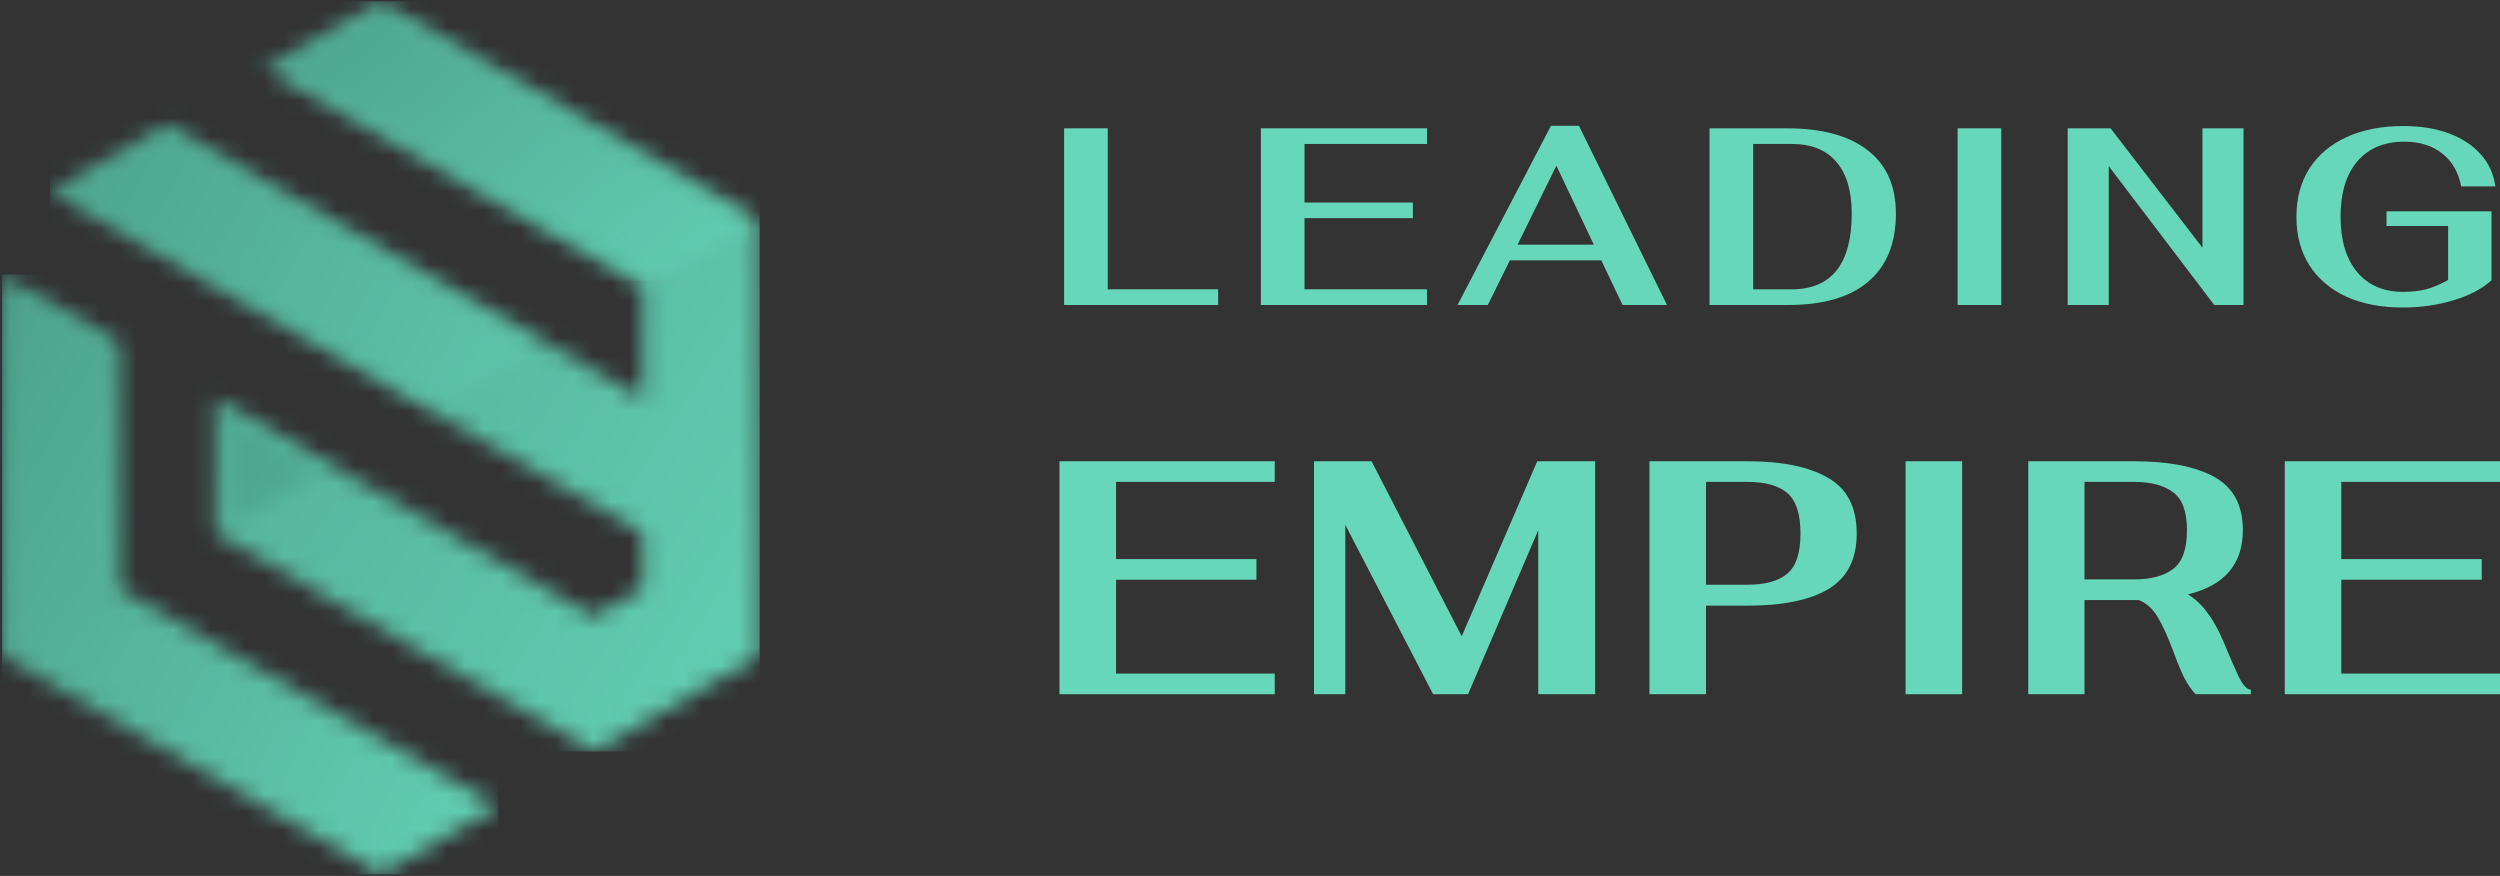 <svg width="137" height="48" viewBox="0 0 137 48" fill="none" xmlns="http://www.w3.org/2000/svg">
    <rect x="0" y="0" width="137" height="48" fill="#333333" stroke="none"/>
    <g clip-path="url(#clip0_4443_4228)">
        <mask id="mask0_4443_4228" style="mask-type:luminance" maskUnits="userSpaceOnUse" x="2" y="0" width="40" height="42">
            <path d="M35.203 15.734V21.818L9.168 6.819L2.741 10.52L35.203 29.227V32.246L32.547 33.778L11.79 21.818V29.227L32.547 41.184L41.63 35.95V12.033L20.876 0.073L14.449 3.777L35.203 15.734Z" fill="white"/>
        </mask>
        <g mask="url(#mask0_4443_4228)">
            <path d="M2.741 0.073H41.63V41.184H2.741V0.073Z" fill="url(#paint0_linear_4443_4228)"/>
        </g>
        <mask id="mask1_4443_4228" style="mask-type:luminance" maskUnits="userSpaceOnUse" x="3" y="7" width="27" height="16">
            <path d="M24.105 22.131L3.955 10.52L9.168 7.518L29.318 19.125L24.105 22.131Z" fill="white"/>
        </mask>
        <g mask="url(#mask1_4443_4228)">
            <path d="M3.957 7.518H29.318V22.131H3.957V7.518Z" fill="url(#paint1_linear_4443_4228)"/>
            <path d="M2.528 6.253H29.712V39.107H2.528V6.253Z" fill="url(#paint2_linear_4443_4228)"/>
            <path d="M2.528 6.253H29.712V39.107H2.528V6.253Z" fill="url(#paint3_linear_4443_4228)"/>
        </g>
        <mask id="mask2_4443_4228" style="mask-type:luminance" maskUnits="userSpaceOnUse" x="12" y="22" width="6" height="7">
            <path d="M12.397 28.874V22.869L17.61 25.872L12.397 28.874Z" fill="white"/>
        </mask>
        <g mask="url(#mask2_4443_4228)">
            <path d="M12.397 22.869H17.61V28.877H12.397V22.869Z" fill="url(#paint4_linear_4443_4228)"/>
            <path d="M12.165 22.253H39.349V55.107H12.165V22.253Z" fill="url(#paint5_linear_4443_4228)"/>
            <path d="M12.165 22.253H39.349V55.107H12.165V22.253Z" fill="url(#paint6_linear_4443_4228)"/>
        </g>
        <mask id="mask3_4443_4228" style="mask-type:luminance" maskUnits="userSpaceOnUse" x="15" y="0" width="27" height="16">
            <path d="M15.662 3.777L20.876 0.771L41.023 12.382L35.812 15.385L15.662 3.777Z" fill="white"/>
        </mask>
        <g mask="url(#mask3_4443_4228)">
            <path d="M15.662 0.771H41.023V15.385H15.662V0.771Z" fill="url(#paint7_linear_4443_4228)"/>
            <path d="M15.662 0.771H41.023V15.385H15.662V0.771Z" fill="url(#paint8_linear_4443_4228)"/>
        </g>
        <mask id="mask4_4443_4228" style="mask-type:luminance" maskUnits="userSpaceOnUse" x="0" y="15" width="28" height="33">
            <path d="M6.546 32.246V18.756L0.119 15.053V35.95L20.876 47.907L27.303 44.206L6.546 32.246Z" fill="white"/>
        </mask>
        <g mask="url(#mask4_4443_4228)">
            <path d="M0.119 15.053H27.303V47.907H0.119V15.053Z" fill="url(#paint9_linear_4443_4228)"/>
            <path d="M0.119 15.053H27.303V47.907H0.119V15.053Z" fill="url(#paint10_linear_4443_4228)"/>
            <path d="M0.119 15.053H27.303V47.907H0.119V15.053Z" fill="url(#paint11_linear_4443_4228)"/>
        </g>
        <mask id="mask5_4443_4228" style="mask-type:luminance" maskUnits="userSpaceOnUse" x="0" y="16" width="6" height="20">
            <path d="M0.726 35.601V16.103L5.939 19.106V32.595L0.726 35.601Z" fill="white"/>
        </mask>
        <g mask="url(#mask5_4443_4228)">
            <path d="M0.726 16.103H5.939V35.601H0.726V16.103Z" fill="url(#paint12_linear_4443_4228)"/>
            <path d="M0.119 15.852H27.303V48.707H0.119V15.852Z" fill="url(#paint13_linear_4443_4228)"/>
            <path d="M0.119 15.852H27.303V48.707H0.119V15.852Z" fill="url(#paint14_linear_4443_4228)"/>
        </g>
    </g>
    <path d="M58.314 7.032H60.705V15.855H66.754V16.713H58.314V7.032Z" fill="#66D8B9"/>
    <path d="M69.096 7.032H78.197V7.889H71.487V11.098H77.423V11.955H71.487V15.855H78.197V16.713H69.096V7.032Z" fill="#66D8B9"/>
    <path d="M87.749 14.265H82.742L81.532 16.713H79.872L84.993 6.894H86.526L91.35 16.713H88.917L87.749 14.265ZM87.341 13.407L85.288 9.079L83.164 13.407H87.341Z" fill="#66D8B9"/>
    <path d="M93.683 7.032H97.902C99.844 7.032 101.325 7.433 102.347 8.235C103.379 9.028 103.895 10.185 103.895 11.706C103.895 13.338 103.388 14.583 102.375 15.44C101.372 16.289 99.909 16.713 97.987 16.713H93.683V7.032ZM98.184 15.855C99.272 15.855 100.092 15.51 100.645 14.818C101.199 14.117 101.475 13.08 101.475 11.706C101.475 10.462 101.194 9.517 100.631 8.871C100.078 8.217 99.262 7.889 98.184 7.889H96.074V15.855H98.184Z" fill="#66D8B9"/>
    <path d="M107.278 7.032H109.669V16.713H107.278V7.032Z" fill="#66D8B9"/>
    <path d="M113.309 7.032H115.659L120.694 13.573V7.032H122.945V16.713H121.341L115.56 9.106V16.713H113.309V7.032Z" fill="#66D8B9"/>
    <path d="M131.667 16.851C130.486 16.851 129.454 16.653 128.573 16.256C127.701 15.851 127.025 15.274 126.547 14.528C126.078 13.781 125.844 12.9 125.844 11.886C125.844 10.872 126.078 9.991 126.547 9.245C127.025 8.498 127.705 7.922 128.587 7.516C129.468 7.11 130.509 6.907 131.709 6.907C132.647 6.907 133.477 7.041 134.199 7.309C134.921 7.576 135.503 7.959 135.943 8.456C136.384 8.945 136.651 9.53 136.745 10.213H134.874C134.715 9.42 134.363 8.816 133.819 8.401C133.285 7.977 132.596 7.765 131.752 7.765C130.655 7.765 129.796 8.124 129.178 8.844C128.568 9.563 128.263 10.572 128.263 11.872C128.263 13.163 128.563 14.173 129.164 14.901C129.773 15.629 130.612 15.994 131.681 15.994C132.15 15.994 132.572 15.947 132.947 15.855C133.322 15.754 133.726 15.583 134.157 15.344V12.384H130.781V11.582H136.534V15.357C136.037 15.818 135.348 16.183 134.466 16.45C133.594 16.717 132.661 16.851 131.667 16.851Z" fill="#66D8B9"/>
    <path d="M58.06 25.277H69.855V26.407H61.159V30.638H68.852V31.769H61.159V36.912H69.855V38.043H58.06V25.277Z" fill="#66D8B9"/>
    <path d="M87.414 25.277V38.043H84.296V29.052L80.449 38.043H78.535L73.722 28.76V38.043H72.008V25.277H75.162L80.103 34.869L84.242 25.277H87.414Z" fill="#66D8B9"/>
    <path d="M90.39 25.277H95.75C97.67 25.277 99.147 25.581 100.18 26.189C101.225 26.784 101.748 27.799 101.748 29.234C101.748 30.644 101.231 31.66 100.198 32.28C99.177 32.888 97.695 33.191 95.75 33.191H93.489V38.043H90.39V25.277ZM95.768 32.043C96.74 32.043 97.464 31.842 97.938 31.441C98.424 31.04 98.667 30.304 98.667 29.234C98.667 28.176 98.43 27.441 97.956 27.027C97.482 26.614 96.753 26.407 95.768 26.407H93.489V32.043H95.768Z" fill="#66D8B9"/>
    <path d="M104.426 25.277H107.525V38.043H104.426V25.277Z" fill="#66D8B9"/>
    <path d="M121.869 35.216C122.209 36.043 122.489 36.681 122.707 37.131C122.938 37.581 123.151 37.799 123.345 37.787V38.043H120.319C120.088 37.799 119.876 37.489 119.681 37.112C119.499 36.736 119.304 36.261 119.098 35.69C118.794 34.888 118.508 34.261 118.241 33.812C117.973 33.362 117.627 33.052 117.202 32.882H114.23V38.043H111.149V25.277H116.928C118.836 25.277 120.307 25.562 121.34 26.134C122.385 26.705 122.908 27.678 122.908 29.052C122.908 30.912 121.905 32.085 119.9 32.571C120.313 32.827 120.672 33.167 120.975 33.593C121.291 34.006 121.589 34.547 121.869 35.216ZM114.23 31.751H116.946C117.87 31.751 118.581 31.562 119.079 31.185C119.59 30.808 119.845 30.097 119.845 29.052C119.845 28.03 119.59 27.337 119.079 26.973C118.581 26.596 117.87 26.407 116.946 26.407H114.23V31.751Z" fill="#66D8B9"/>
    <path d="M125.205 25.277H137V26.407H128.304V30.638H135.997V31.769H128.304V36.912H137V38.043H125.205V25.277Z" fill="#66D8B9"/>
    <defs>
        <linearGradient id="paint0_linear_4443_4228" x1="54.397" y1="39.188" x2="-13.57" y2="-4.131" gradientUnits="userSpaceOnUse">
            <stop stop-color="#66D8B9"/>
            <stop offset="1" stop-color="#479580"/>
        </linearGradient>
        <linearGradient id="paint1_linear_4443_4228" x1="55.528" y1="37.233" x2="-26.313" y2="-10.117" gradientUnits="userSpaceOnUse">
            <stop stop-color="#EC1C24"/>
            <stop offset="0.106" stop-color="#EF3B1F"/>
            <stop offset="0.344" stop-color="#F47B14"/>
            <stop offset="0.562" stop-color="#F9AE0B"/>
            <stop offset="0.75" stop-color="#FCD205"/>
            <stop offset="0.903" stop-color="#FEE901"/>
            <stop offset="1" stop-color="#FFF100"/>
        </linearGradient>
        <linearGradient id="paint2_linear_4443_4228" x1="49.978" y1="42.19" x2="-31.863" y2="-5.16" gradientUnits="userSpaceOnUse">
            <stop stop-color="#0131B8"/>
            <stop offset="0.142" stop-color="#023ABC"/>
            <stop offset="0.372" stop-color="#0652C8"/>
            <stop offset="0.661" stop-color="#0C79DC"/>
            <stop offset="0.995" stop-color="#15AEF7"/>
            <stop offset="1" stop-color="#15AFF7"/>
        </linearGradient>
        <linearGradient id="paint3_linear_4443_4228" x1="38.636" y1="37.513" x2="-12.333" y2="9.098" gradientUnits="userSpaceOnUse">
            <stop stop-color="#66D8B9"/>
            <stop offset="1" stop-color="#479580"/>
        </linearGradient>
        <linearGradient id="paint4_linear_4443_4228" x1="50.326" y1="46.224" x2="-31.515" y2="-1.126" gradientUnits="userSpaceOnUse">
            <stop stop-color="#EC1C24"/>
            <stop offset="0.106" stop-color="#EF3B1F"/>
            <stop offset="0.344" stop-color="#F47B14"/>
            <stop offset="0.562" stop-color="#F9AE0B"/>
            <stop offset="0.75" stop-color="#FCD205"/>
            <stop offset="0.903" stop-color="#FEE901"/>
            <stop offset="1" stop-color="#FFF100"/>
        </linearGradient>
        <linearGradient id="paint5_linear_4443_4228" x1="59.615" y1="58.19" x2="-22.226" y2="10.84" gradientUnits="userSpaceOnUse">
            <stop stop-color="#0131B8"/>
            <stop offset="0.142" stop-color="#023ABC"/>
            <stop offset="0.372" stop-color="#0652C8"/>
            <stop offset="0.661" stop-color="#0C79DC"/>
            <stop offset="0.995" stop-color="#15AEF7"/>
            <stop offset="1" stop-color="#15AFF7"/>
        </linearGradient>
        <linearGradient id="paint6_linear_4443_4228" x1="48.273" y1="53.513" x2="-2.696" y2="25.099" gradientUnits="userSpaceOnUse">
            <stop stop-color="#66D8B9"/>
            <stop offset="1" stop-color="#479580"/>
        </linearGradient>
        <linearGradient id="paint7_linear_4443_4228" x1="61.382" y1="27.116" x2="-20.46" y2="-20.234" gradientUnits="userSpaceOnUse">
            <stop stop-color="#EC1C24"/>
            <stop offset="0.106" stop-color="#EF3B1F"/>
            <stop offset="0.344" stop-color="#F47B14"/>
            <stop offset="0.562" stop-color="#F9AE0B"/>
            <stop offset="0.75" stop-color="#FCD205"/>
            <stop offset="0.903" stop-color="#FEE901"/>
            <stop offset="1" stop-color="#FFF100"/>
        </linearGradient>
        <linearGradient id="paint8_linear_4443_4228" x1="49.349" y1="14.676" x2="23.019" y2="-16.111" gradientUnits="userSpaceOnUse">
            <stop stop-color="#66D8B9"/>
            <stop offset="1" stop-color="#479580"/>
        </linearGradient>
        <linearGradient id="paint9_linear_4443_4228" x1="47.569" y1="50.99" x2="-34.272" y2="3.64" gradientUnits="userSpaceOnUse">
            <stop stop-color="#0131B8"/>
            <stop offset="0.142" stop-color="#023ABC"/>
            <stop offset="0.372" stop-color="#0652C8"/>
            <stop offset="0.661" stop-color="#0C79DC"/>
            <stop offset="0.995" stop-color="#15AEF7"/>
            <stop offset="1" stop-color="#15AFF7"/>
        </linearGradient>
        <linearGradient id="paint10_linear_4443_4228" x1="47.569" y1="50.99" x2="-34.272" y2="3.64" gradientUnits="userSpaceOnUse">
            <stop stop-color="#0131B8"/>
            <stop offset="0.142" stop-color="#023ABC"/>
            <stop offset="0.372" stop-color="#0652C8"/>
            <stop offset="0.661" stop-color="#0C79DC"/>
            <stop offset="0.995" stop-color="#15AEF7"/>
            <stop offset="1" stop-color="#15AFF7"/>
        </linearGradient>
        <linearGradient id="paint11_linear_4443_4228" x1="36.227" y1="46.313" x2="-14.742" y2="17.898" gradientUnits="userSpaceOnUse">
            <stop stop-color="#66D8B9"/>
            <stop offset="1" stop-color="#479580"/>
        </linearGradient>
        <linearGradient id="paint12_linear_4443_4228" x1="47.417" y1="51.252" x2="-34.424" y2="3.902" gradientUnits="userSpaceOnUse">
            <stop stop-color="#0131B8"/>
            <stop offset="0.044" stop-color="#0239BC"/>
            <stop offset="0.36" stop-color="#0A6BD5"/>
            <stop offset="0.636" stop-color="#1090E8"/>
            <stop offset="0.859" stop-color="#14A7F3"/>
            <stop offset="1" stop-color="#15AFF7"/>
        </linearGradient>
        <linearGradient id="paint13_linear_4443_4228" x1="47.569" y1="51.79" x2="-34.272" y2="4.44" gradientUnits="userSpaceOnUse">
            <stop stop-color="#0131B8"/>
            <stop offset="0.142" stop-color="#023ABC"/>
            <stop offset="0.372" stop-color="#0652C8"/>
            <stop offset="0.661" stop-color="#0C79DC"/>
            <stop offset="0.995" stop-color="#15AEF7"/>
            <stop offset="1" stop-color="#15AFF7"/>
        </linearGradient>
        <linearGradient id="paint14_linear_4443_4228" x1="36.227" y1="47.113" x2="-14.742" y2="18.698" gradientUnits="userSpaceOnUse">
            <stop stop-color="#66D8B9"/>
            <stop offset="1" stop-color="#479580"/>
        </linearGradient>
        <clipPath id="clip0_4443_4228">
            <rect width="41.762" height="48" fill="white"/>
        </clipPath>
    </defs>
</svg>
